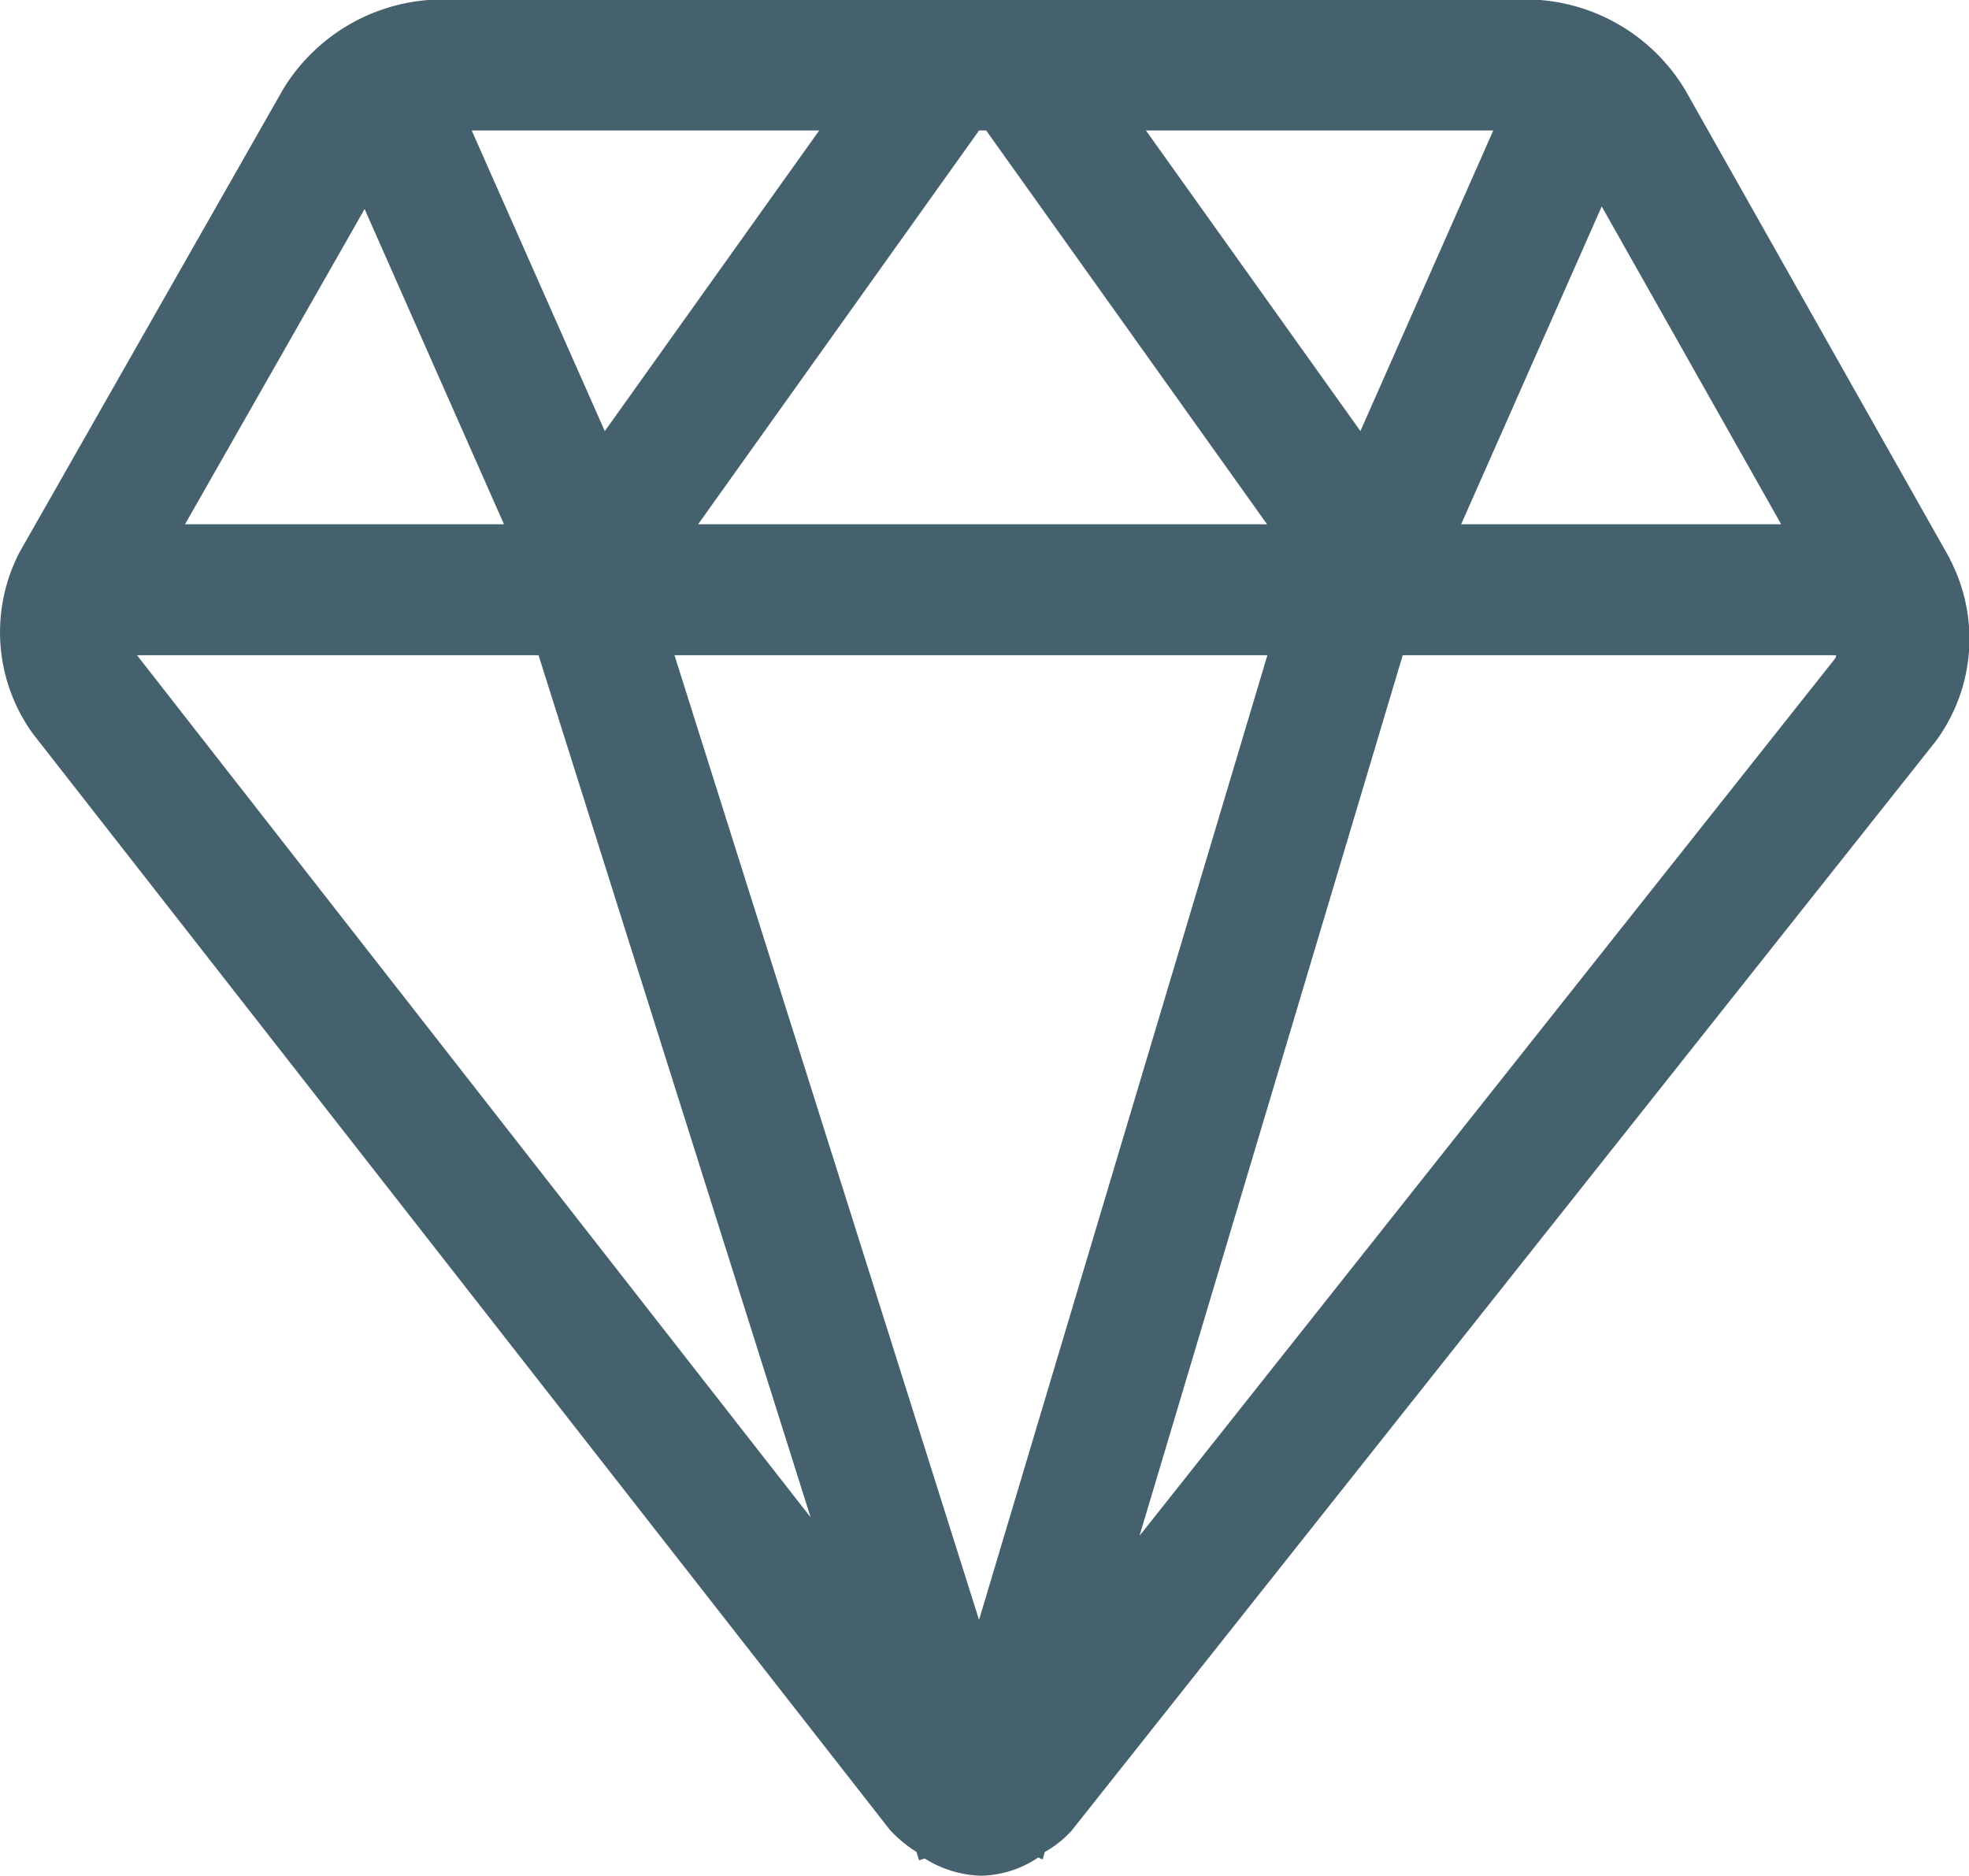 <svg xmlns="http://www.w3.org/2000/svg" width="42.25" height="40.25" viewBox="0 0 42.25 40.25">
  <defs>
    <style>
      .cls-1 {
        fill: #46616e;
        fill-rule: evenodd;
      }
    </style>
  </defs>
  <path id="价值观" class="cls-1" d="M323.05,7069.69l5.643-18.88h9.3a0.187,0.187,0,0,1-.021.07L323.05,7069.7v-0.01Zm-21.516-18.88h8.616l5.838,18.5-14.454-18.5h0Zm4.881-9.58,2.993,6.77h-6.844l3.851-6.76h0Zm19.374,9.58-6.187,20.7-6.535-20.7h12.722ZM311.571,7046l-2.855-6.45h7.456l-4.6,6.45h0Zm8.184-6.45,6.027,8.45H313.574l6.028-8.45h0.153Zm3.428,0h7.453l-2.851,6.45Zm13.631,8.45h-6.867l3.016-6.82,3.851,6.82h0Zm3.626,0.75-5.692-10.08a4,4,0,0,0-3.282-1.93H307.959a4.013,4.013,0,0,0-3.287,1.92l-5.653,9.93a3.719,3.719,0,0,0,.285,3.91l18.388,23.52a2.893,2.893,0,0,0,.567.47l0.057,0.18,0.119-.04a2.391,2.391,0,0,0,1.212.37,2.265,2.265,0,0,0,1.222-.39l0.1,0.04,0.044-.16a2.241,2.241,0,0,0,.577-0.46l18.545-23.38a3.7,3.7,0,0,0,.3-3.9h0Zm0,0" transform="translate(-298.594 -7036.75)"/>
</svg>
